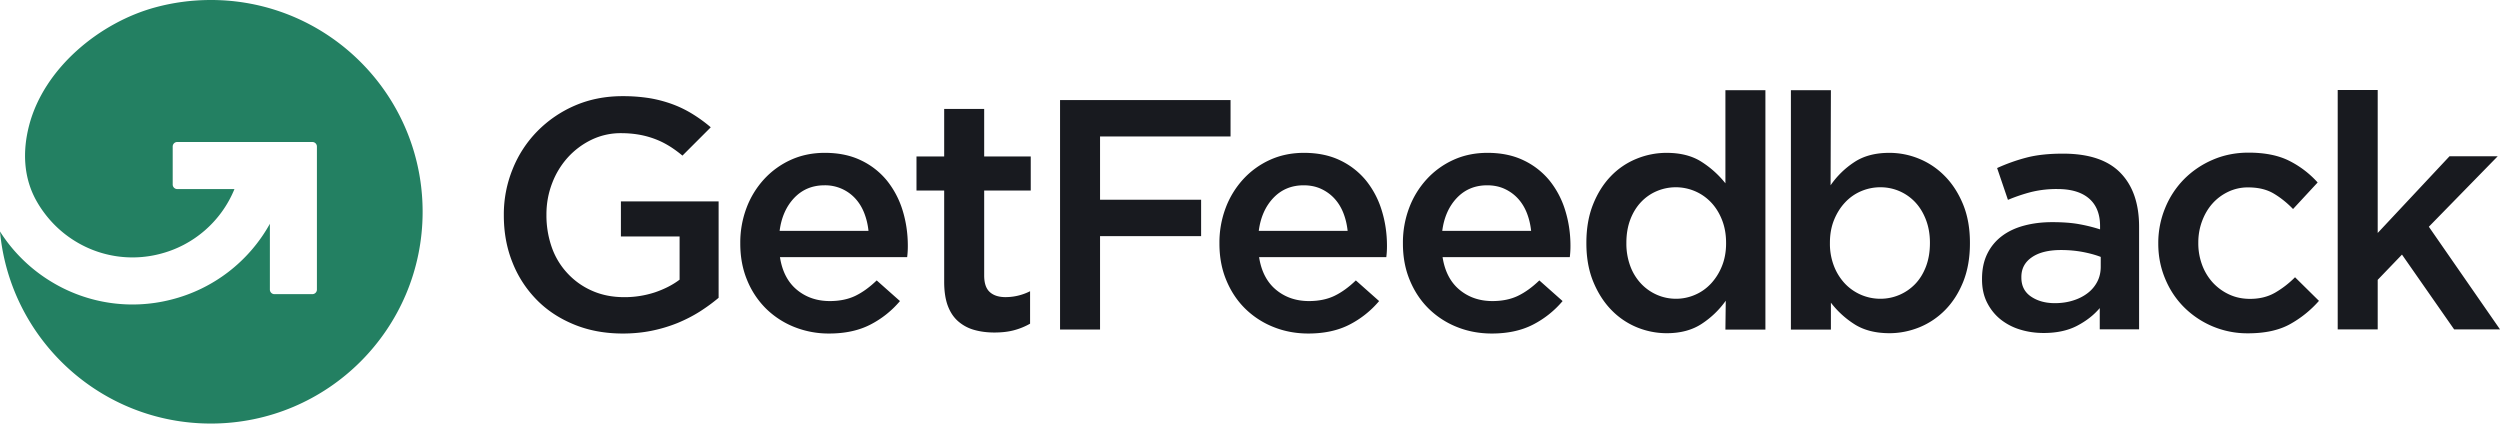 <?xml version="1.0" encoding="UTF-8" standalone="no"?>
<svg
   xmlns:dc="http://purl.org/dc/elements/1.1/"
   xmlns:cc="http://creativecommons.org/ns#"
   xmlns:rdf="http://www.w3.org/1999/02/22-rdf-syntax-ns#"
   xmlns:svg="http://www.w3.org/2000/svg"
   xmlns="http://www.w3.org/2000/svg"
   xmlns:sodipodi="http://sodipodi.sourceforge.net/DTD/sodipodi-0.dtd"
   xmlns:inkscape="http://www.inkscape.org/namespaces/inkscape"
   viewBox="0 0 1000 169.419"
   fill="default"
   scroll="scrolled"
   class="css-19duixq e1vu2noe0"
   version="1.1"
   id="svg15553"
   sodipodi:docname="A.svg"
   width="1000"
   height="169.419"
   inkscape:version="0.92.4 (5da689c313, 2019-01-14)">
  <sodipodi:namedview
     pagecolor="#ffffff"
     bordercolor="#666666"
     borderopacity="1"
     objecttolerance="10"
     gridtolerance="10"
     guidetolerance="10"
     inkscape:pageopacity="0"
     inkscape:pageshadow="2"
     inkscape:window-width="1920"
     inkscape:window-height="1017"
     id="namedview15555"
     showgrid="false"
     fit-margin-top="0"
     fit-margin-left="0"
     fit-margin-right="0"
     fit-margin-bottom="0"
     inkscape:zoom="0.83585859"
     inkscape:cx="769.24823"
     inkscape:cy="106.82991"
     inkscape:window-x="1912"
     inkscape:window-y="-8"
     inkscape:window-maximized="1"
     inkscape:current-layer="g15551" />
  <defs
     id="defs15536">
    <path
       id="logo-getfeedback-2_svg__a"
       d="M 0.429,0.338 H 3.63 V 3.432 H 0.429 Z"
       inkscape:connector-curvature="0" />
  </defs>
  <g
     id="g15551"
     style="fill:none;fill-rule:evenodd"
     transform="translate(0,137.419)">
    <path
       d="m 112.335,-132.686 a 84.498,84.498 0 0 0 -27.996,-4.733 c -7.656,0 -15.078,1.017 -22.13,2.922 -22.321,6.025 -44.631,24.322 -50.572,47.289 -2.647,10.218 -2.298,20.849 2.965,30.178 0.974,1.737 2.065,3.399 3.272,4.987 a 44.149,44.149 0 0 0 12.558,11.309 43.678,43.678 0 0 0 33.291,4.945 43.879,43.879 0 0 0 30.061,-26.006 H 70.891 a 1.811,1.811 0 0 1 -1.811,-1.821 v -15.184 c 0,-1.006 0.805,-1.821 1.811,-1.821 h 54.055 c 1.006,0 1.821,0.815 1.821,1.821 v 57.221 c 0,1.006 -0.815,1.821 -1.821,1.821 h -15.174 a 1.821,1.821 0 0 1 -1.821,-1.821 V -47.902 A 62.616,62.616 0 0 1 68.276,-17.523 62.378,62.378 0 0 1 20.743,-24.607 62.6,62.6 0 0 1 7.804,-34.899 61.923,61.923 0 0 1 0,-44.821 C 3.981,-1.736 40.216,32 84.339,32 c 46.791,0 84.709,-37.929 84.709,-84.709 0,-36.976 -23.687,-68.424 -56.713,-79.976"
       id="path15538"
       inkscape:connector-curvature="0"
       style="fill:#238062;stroke-width:5.294" />
    <path
       d="m 248.363,-42.835 h 23.475 v 17.281 c -2.785,2.118 -6.078,3.78 -9.869,5.072 a 38.839,38.839 0 0 1 -12.262,1.927 c -4.701,0 -8.947,-0.837 -12.738,-2.499 a 29.41,29.41 0 0 1 -9.805,-6.861 29.426,29.426 0 0 1 -6.374,-10.356 38.458,38.458 0 0 1 -2.213,-13.141 v -0.286 c 0,-4.363 0.773,-8.524 2.298,-12.484 a 32.576,32.576 0 0 1 6.29,-10.303 31.104,31.104 0 0 1 9.435,-7.031 26.816,26.816 0 0 1 11.764,-2.637 c 2.87,0 5.517,0.254 7.92,0.72 a 35.26,35.26 0 0 1 6.629,1.98 c 2.012,0.826 3.928,1.864 5.771,3.071 1.461,0.974 2.891,2.033 4.299,3.208 l 11.16,-11.16 0.148,-0.18 a 58.142,58.142 0 0 0 -7.285,-5.305 44.626,44.626 0 0 0 -7.92,-3.875 51.567,51.567 0 0 0 -9.127,-2.435 67.434,67.434 0 0 0 -10.959,-0.826 c -6.893,0 -13.257,1.26 -19.081,3.78 a 47.257,47.257 0 0 0 -15.036,10.303 45.796,45.796 0 0 0 -9.847,15.152 47.84,47.84 0 0 0 -3.505,18.223 v 0.254 c 0,6.745 1.122,12.971 3.42,18.71 a 44.531,44.531 0 0 0 9.646,14.951 c 4.13,4.246 9.149,7.55 15.004,9.953 5.856,2.414 12.368,3.621 19.536,3.621 4.024,0 7.867,-0.371 11.542,-1.112 a 59.688,59.688 0 0 0 10.303,-3.081 c 3.187,-1.324 6.163,-2.838 8.926,-4.585 2.753,-1.758 5.252,-3.59 7.539,-5.517 v -38.564 h -39.083 z m 63.484,-2.229 c 0.699,-5.421 2.647,-9.816 5.834,-13.183 3.198,-3.357 7.232,-5.051 12.135,-5.051 a 16.344,16.344 0 0 1 12.336,5.316 c 1.482,1.62 2.658,3.537 3.537,5.771 0.868,2.234 1.451,4.617 1.705,7.147 z m 42.958,-20.076 a 29.945,29.945 0 0 0 -10.366,-8.122 c -4.151,-2.012 -8.979,-3.018 -14.496,-3.018 -4.977,0 -9.519,0.942 -13.638,2.817 a 33.079,33.079 0 0 0 -10.684,7.74 35.292,35.292 0 0 0 -7.02,11.478 39.162,39.162 0 0 0 -2.488,14.03 v 0.265 c 0,5.337 0.921,10.218 2.753,14.623 a 34.117,34.117 0 0 0 7.539,11.351 34.159,34.159 0 0 0 11.277,7.338 37.007,37.007 0 0 0 13.977,2.626 c 6.374,0 11.87,-1.186 16.455,-3.547 a 38.331,38.331 0 0 0 11.87,-9.435 l -9.307,-8.259 c -2.806,2.7 -5.644,4.765 -8.524,6.163 -2.891,1.387 -6.3,2.097 -10.229,2.097 -5.167,0 -9.562,-1.514 -13.193,-4.532 -3.621,-3.018 -5.877,-7.359 -6.745,-13.045 h 50.879 a 36.16,36.16 0 0 0 0.265,-4.458 c 0,-4.987 -0.699,-9.731 -2.086,-14.231 a 35.763,35.763 0 0 0 -6.237,-11.88 z m 38.866,-28.716 h -15.999 v 19.017 H 366.596 v 13.638 h 11.076 v 36.467 c 0,3.854 0.487,7.052 1.451,9.636 0.974,2.584 2.361,4.659 4.172,6.226 a 16.412,16.412 0 0 0 6.406,3.42 c 2.467,0.699 5.146,1.038 8.037,1.038 2.975,0 5.601,-0.296 7.867,-0.911 a 26.895,26.895 0 0 0 6.427,-2.626 V -20.933 a 21.664,21.664 0 0 1 -9.826,2.361 c -2.721,0 -4.818,-0.678 -6.3,-2.033 -1.493,-1.355 -2.234,-3.558 -2.234,-6.618 V -61.202 h 18.625 v -13.638 h -18.625 z m 46.347,11.018 h 52.202 V -97.399 H 424.018 v 91.804 h 15.999 V -42.963 h 40.428 v -14.559 h -40.428 z m 63.49,37.775 c 0.699,-5.421 2.647,-9.816 5.834,-13.183 3.198,-3.357 7.232,-5.051 12.135,-5.051 2.626,0 4.966,0.487 7.02,1.451 2.044,0.953 3.823,2.245 5.305,3.865 1.482,1.62 2.668,3.537 3.547,5.771 0.868,2.234 1.44,4.617 1.705,7.147 z m 42.958,-20.076 a 30.045,30.045 0 0 0 -10.366,-8.122 c -4.151,-2.012 -8.99,-3.018 -14.496,-3.018 -4.977,0 -9.53,0.942 -13.638,2.817 a 32.968,32.968 0 0 0 -10.684,7.74 35.292,35.292 0 0 0 -7.02,11.478 39.162,39.162 0 0 0 -2.488,14.03 v 0.265 c 0,5.337 0.911,10.218 2.753,14.623 1.832,4.426 4.341,8.196 7.539,11.351 a 34.053,34.053 0 0 0 11.277,7.338 c 4.331,1.747 8.99,2.626 13.966,2.626 6.385,0 11.87,-1.186 16.465,-3.547 a 38.331,38.331 0 0 0 11.87,-9.435 l -9.307,-8.259 c -2.806,2.7 -5.644,4.765 -8.534,6.163 -2.88,1.387 -6.29,2.097 -10.229,2.097 -5.157,0 -9.551,-1.514 -13.183,-4.532 -3.621,-3.018 -5.877,-7.359 -6.756,-13.045 h 50.889 a 36.16,36.16 0 0 0 0.265,-4.458 c 0,-4.987 -0.699,-9.731 -2.097,-14.231 a 35.546,35.546 0 0 0 -6.226,-11.88 z m 30.437,20.076 c 0.699,-5.421 2.647,-9.816 5.834,-13.183 3.198,-3.357 7.232,-5.051 12.135,-5.051 2.626,0 4.966,0.487 7.02,1.451 2.044,0.953 3.823,2.245 5.305,3.865 1.482,1.62 2.668,3.537 3.547,5.771 0.868,2.234 1.44,4.617 1.705,7.147 z m 42.958,-20.076 a 30.045,30.045 0 0 0 -10.366,-8.122 c -4.151,-2.012 -8.979,-3.018 -14.496,-3.018 -4.977,0 -9.53,0.942 -13.638,2.817 a 32.968,32.968 0 0 0 -10.684,7.74 35.292,35.292 0 0 0 -7.02,11.478 39.162,39.162 0 0 0 -2.488,14.03 v 0.265 c 0,5.337 0.911,10.218 2.753,14.623 1.832,4.426 4.341,8.196 7.539,11.351 a 34.053,34.053 0 0 0 11.277,7.338 c 4.331,1.747 8.99,2.626 13.966,2.626 6.385,0 11.87,-1.186 16.465,-3.547 a 38.331,38.331 0 0 0 11.87,-9.435 l -9.307,-8.259 c -2.806,2.7 -5.644,4.765 -8.534,6.163 -2.88,1.387 -6.29,2.097 -10.229,2.097 -5.157,0 -9.551,-1.514 -13.183,-4.532 -3.621,-3.018 -5.877,-7.359 -6.756,-13.045 h 50.889 a 36.16,36.16 0 0 0 0.265,-4.458 c 0,-4.987 -0.699,-9.731 -2.097,-14.231 a 35.546,35.546 0 0 0 -6.226,-11.88 z m 70.574,25.053 c 0,3.325 -0.545,6.353 -1.636,9.053 a 22.538,22.538 0 0 1 -4.384,7.02 c -1.832,1.959 -3.96,3.473 -6.406,4.521 a 19.007,19.007 0 0 1 -7.582,1.578 c -2.7,0 -5.252,-0.529 -7.645,-1.578 a 19.314,19.314 0 0 1 -6.343,-4.458 20.674,20.674 0 0 1 -4.32,-7.02 25.625,25.625 0 0 1 -1.567,-9.117 v -0.254 c 0,-3.42 0.529,-6.501 1.567,-9.255 1.048,-2.753 2.488,-5.083 4.32,-7.02 a 18.647,18.647 0 0 1 6.343,-4.384 19.541,19.541 0 0 1 15.227,0.064 c 2.446,1.048 4.574,2.541 6.406,4.458 1.832,1.927 3.293,4.257 4.384,7.02 1.091,2.753 1.631,5.792 1.631,9.117 v 0.254 z M 690.17,-64.092 a 38.903,38.903 0 0 0 -9.424,-8.513 c -3.754,-2.457 -8.466,-3.674 -14.131,-3.674 a 31.554,31.554 0 0 0 -11.976,2.361 29.664,29.664 0 0 0 -10.271,6.946 c -2.965,3.06 -5.337,6.819 -7.126,11.277 -1.789,4.468 -2.69,9.583 -2.69,15.354 v 0.254 c 0,5.781 0.921,10.885 2.753,15.354 1.842,4.458 4.246,8.217 7.221,11.277 a 30.125,30.125 0 0 0 10.229,6.957 31.342,31.342 0 0 0 11.933,2.361 c 5.601,0 10.292,-1.281 14.094,-3.812 a 35.763,35.763 0 0 0 9.519,-9.18 l -0.138,11.542 H 706.164 V -101.333 h -15.999 v 37.24 z m 81.798,24.005 c 0,3.41 -0.529,6.491 -1.572,9.255 -1.048,2.753 -2.467,5.072 -4.257,6.946 a 19.261,19.261 0 0 1 -13.977,5.972 19.499,19.499 0 0 1 -14.157,-6.036 21.532,21.532 0 0 1 -4.405,-7.02 24.513,24.513 0 0 1 -1.631,-9.117 v -0.254 c 0,-3.325 0.54,-6.343 1.631,-9.053 1.101,-2.711 2.562,-5.051 4.405,-7.02 1.832,-1.969 3.971,-3.473 6.417,-4.521 a 19.499,19.499 0 0 1 7.74,-1.578 19.007,19.007 0 0 1 13.977,6.036 c 1.789,1.927 3.208,4.257 4.257,7.02 1.048,2.753 1.578,5.792 1.578,9.117 v 0.254 z m 5.967,-26.885 a 30.453,30.453 0 0 0 -10.292,-6.946 31.147,31.147 0 0 0 -11.933,-2.361 c -5.601,0 -10.282,1.239 -14.03,3.738 a 34.286,34.286 0 0 0 -9.445,9.244 l 0.127,-38.035 H 716.361 v 95.743 h 15.999 V -16.348 a 36.61,36.61 0 0 0 9.286,8.534 c 3.748,2.435 8.471,3.674 14.136,3.674 4.098,0 8.09,-0.794 11.976,-2.361 a 30.644,30.644 0 0 0 10.335,-6.957 c 3.007,-3.06 5.411,-6.819 7.2,-11.277 1.779,-4.468 2.679,-9.572 2.679,-15.354 v -0.254 c 0,-5.771 -0.921,-10.885 -2.753,-15.354 -1.842,-4.458 -4.267,-8.217 -7.285,-11.277 z m 62.357,36.256 c 0,2.181 -0.455,4.183 -1.377,5.961 a 13.538,13.538 0 0 1 -3.875,4.595 c -1.652,1.271 -3.6,2.255 -5.824,2.944 -2.234,0.709 -4.659,1.059 -7.285,1.059 -3.759,0 -6.936,-0.879 -9.509,-2.626 -2.584,-1.747 -3.875,-4.278 -3.875,-7.613 v -0.254 c 0,-3.325 1.398,-5.951 4.204,-7.867 2.795,-1.927 6.681,-2.891 11.669,-2.891 3.06,0 5.972,0.265 8.725,0.784 2.753,0.529 5.136,1.186 7.147,1.969 z M 825.213,-75.962 c -5.686,0 -10.546,0.519 -14.559,1.567 -4.024,1.048 -7.963,2.446 -11.806,4.193 l 4.331,12.728 a 67.873,67.873 0 0 1 9.307,-3.145 42.408,42.408 0 0 1 10.493,-1.186 c 5.506,0 9.72,1.271 12.653,3.801 2.933,2.541 4.394,6.216 4.394,11.023 v 1.313 a 62.918,62.918 0 0 0 -8.46,-2.097 c -2.933,-0.529 -6.491,-0.794 -10.684,-0.794 -4.024,0 -7.761,0.455 -11.213,1.377 -3.462,0.921 -6.427,2.319 -8.926,4.204 -2.488,1.885 -4.437,4.235 -5.834,7.084 -1.398,2.838 -2.097,6.184 -2.097,10.027 v 0.265 c 0,3.494 0.678,6.576 2.033,9.244 1.355,2.668 3.145,4.892 5.379,6.692 a 23.295,23.295 0 0 0 7.804,4.066 c 2.965,0.921 6.12,1.377 9.445,1.377 5.241,0 9.699,-0.964 13.373,-2.891 3.674,-1.917 6.692,-4.278 9.053,-7.073 v 8.513 h 15.735 V -46.716 c 0,-9.276 -2.488,-16.465 -7.476,-21.58 -4.987,-5.114 -12.632,-7.666 -22.946,-7.666 z m 84.731,55.665 c -2.848,1.62 -6.152,2.425 -9.9,2.425 -3.071,0 -5.856,-0.582 -8.397,-1.768 a 20.595,20.595 0 0 1 -6.565,-4.786 21.516,21.516 0 0 1 -4.257,-7.084 24.603,24.603 0 0 1 -1.504,-8.651 v -0.265 c 0,-2.975 0.498,-5.813 1.504,-8.524 1.006,-2.711 2.382,-5.051 4.13,-7.02 1.747,-1.969 3.844,-3.547 6.3,-4.723 a 18.228,18.228 0 0 1 7.994,-1.768 c 4.024,0 7.412,0.805 10.176,2.425 2.742,1.62 5.347,3.695 7.793,6.226 l 9.837,-10.62 a 38.447,38.447 0 0 0 -11.34,-8.651 c -4.331,-2.192 -9.773,-3.282 -16.328,-3.282 -5.157,0 -9.953,0.964 -14.369,2.891 a 36.012,36.012 0 0 0 -11.457,7.793 35.472,35.472 0 0 0 -7.529,11.542 36.483,36.483 0 0 0 -2.721,13.977 v 0.254 c 0,4.903 0.911,9.54 2.721,13.903 1.8,4.373 4.31,8.174 7.529,11.415 a 35.896,35.896 0 0 0 11.393,7.677 35.906,35.906 0 0 0 14.295,2.817 c 6.734,0 12.283,-1.207 16.667,-3.611 a 43.366,43.366 0 0 0 11.669,-9.371 l -9.572,-9.445 a 37.907,37.907 0 0 1 -8.069,6.226 m 89.146,-54.622 h -19.282 l -28.727,30.686 v -57.179 h -15.999 v 95.743 h 15.999 V -25.481 l 9.71,-10.102 20.86,29.913 H 1000 L 971.538,-46.722 Z"
       id="path15540"
       inkscape:connector-curvature="0"
       style="fill:#181a1f;stroke-width:5.294" />
  </g>
</svg>
